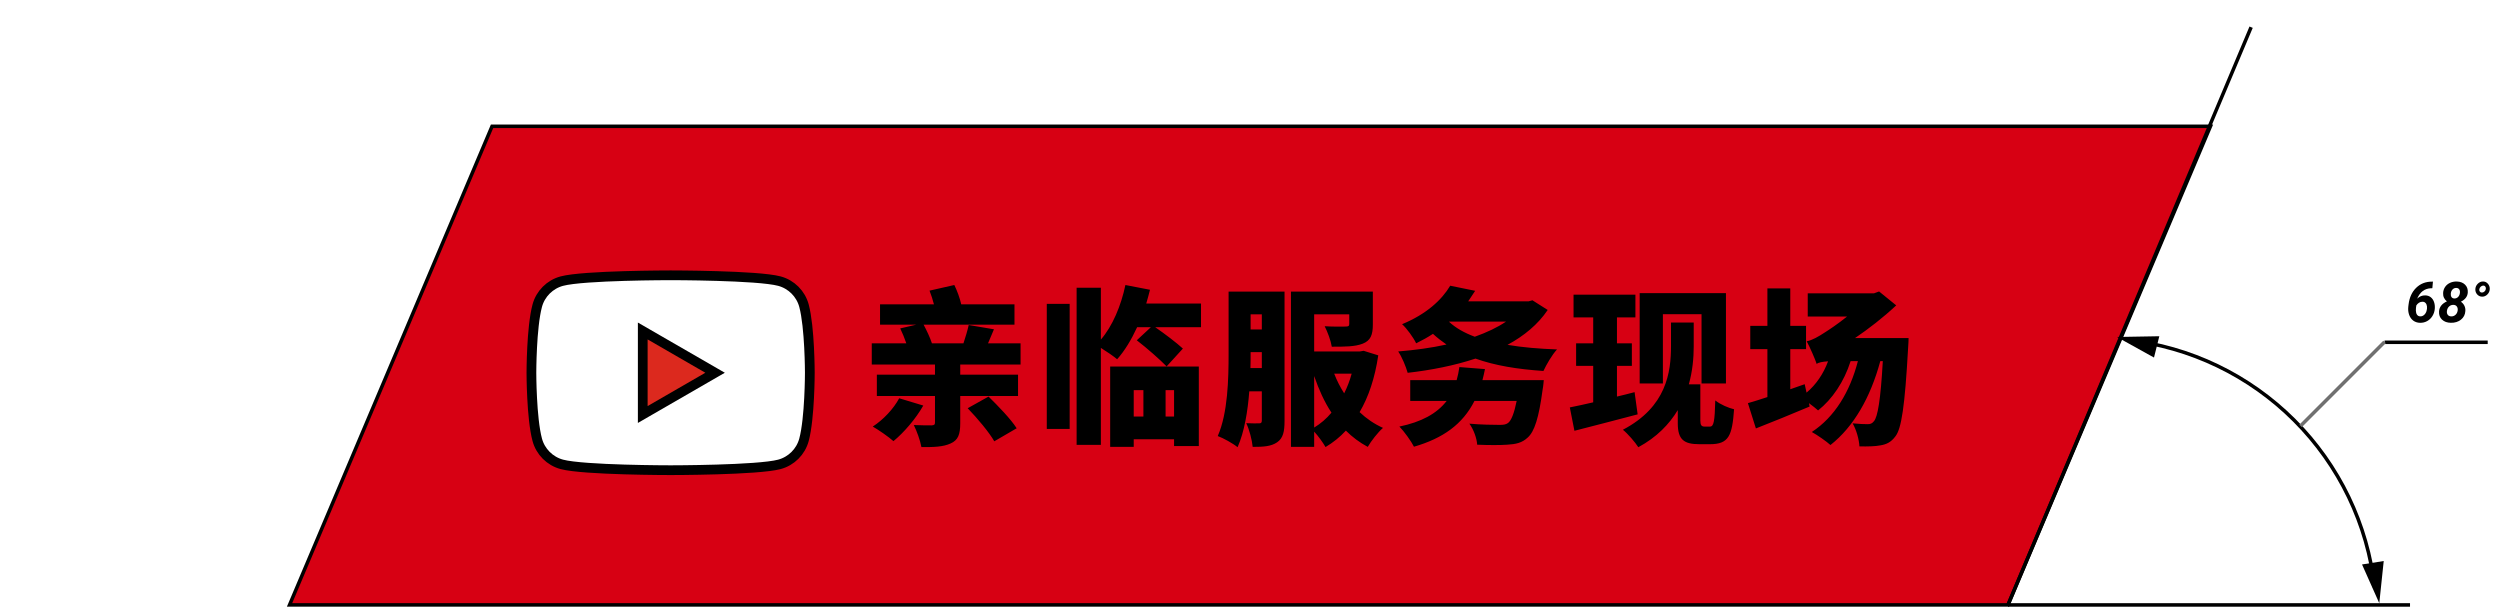 <svg width="708" height="174" viewBox="0 0 708 174" fill="none" xmlns="http://www.w3.org/2000/svg" xmlns:xlink="http://www.w3.org/1999/xlink">
	<desc>
			Created with Pixso.
	</desc>
	<defs>
		<clipPath id="clip0_3">
			<rect id="svg5" width="708" height="174" fill="white"/>
		</clipPath>
	</defs>
	<rect width="708" height="174" fill="#FFFFFF"/>
	<g clip-path="url(#clip0_3)">
		<mask id="mask0_8" mask-type="alpha" maskUnits="userSpaceOnUse" x="86.219" y="-170.855" width="61.137" height="156.6">
			<path id="Path_182" d="M86.219 -170.855L147.356 -170.855L147.356 -14.255L86.219 -14.255L86.219 -170.855Z" fill-rule="nonzero" fill="#000000"/>
			<path id="Path_182" d="M147.356 -170.855L147.356 -14.255L86.219 -14.255L86.219 -170.855L147.356 -170.855Z" stroke="#000000"/>
		</mask>
		<g mask="url(#mask0_8)">
			<path id="Path_66" d="M95.685 -166.761C99.883 -167.938 104.162 -168.499 108.522 -168.445C112.881 -168.391 117.145 -167.725 121.313 -166.445C125.481 -165.166 129.385 -163.326 133.024 -160.925C136.663 -158.523 139.89 -155.658 142.706 -152.329" stroke="#000000"/>
			<path id="Path_67" d="M97.857 -165.055L88.706 -164.065L96.136 -169.498L97.857 -165.055Z" fill-rule="nonzero" fill="#040405"/>
			<path id="Path_67" d="M88.706 -164.065L96.136 -169.498L97.857 -165.055L88.706 -164.065Z" stroke="#000000"/>
			<path id="Path_68" d="M136.303 -155.598L144.33 -151.094L139.631 -159.009L136.303 -155.598Z" fill-rule="nonzero" fill="#040405"/>
			<path id="Path_68" d="M144.33 -151.094L139.631 -159.009L136.303 -155.598L144.33 -151.094Z" stroke="#000000" stroke-width="1"/>
			<line id="Line_29" x1="86.596" y1="-14.42" x2="146.98" y2="-154.677" stroke="#000000"/>
			<line id="Line_30" x1="86.708" y1="-170.855" x2="86.708" y2="-14.643" stroke="#000000"/>
		</g>
		<path id="path1118" d="M119.506 -172.1L112.145 -173.9L112.785 -175.432L117.608 -178.154C118.597 -178.711 119.28 -179.193 119.658 -179.599C120.036 -180.005 120.247 -180.441 120.292 -180.908C120.339 -181.561 120.056 -181.971 119.442 -182.137C118.959 -182.265 118.51 -182.195 118.096 -181.927C117.687 -181.657 117.378 -181.247 117.168 -180.698L115.026 -181.214C115.235 -181.892 115.593 -182.467 116.099 -182.938C116.606 -183.409 117.203 -183.725 117.891 -183.884C118.585 -184.046 119.288 -184.038 120 -183.859C121.022 -183.588 121.751 -183.104 122.186 -182.407C122.622 -181.711 122.694 -180.908 122.402 -179.998C122.066 -178.976 121.185 -178.038 119.76 -177.186L118.413 -176.413L115.654 -174.932L120.219 -173.801L119.506 -172.1Z" fill-rule="nonzero" fill="#000000"/>
		<path id="path1118" d="M112.145 -173.9L112.785 -175.432L117.608 -178.154C118.597 -178.711 119.28 -179.193 119.658 -179.599C120.036 -180.005 120.247 -180.441 120.292 -180.908C120.339 -181.561 120.056 -181.971 119.442 -182.137C118.959 -182.265 118.51 -182.195 118.096 -181.927C117.687 -181.657 117.378 -181.247 117.168 -180.698L115.026 -181.214C115.235 -181.892 115.593 -182.467 116.099 -182.938C116.606 -183.409 117.203 -183.725 117.891 -183.884C118.585 -184.046 119.288 -184.038 120 -183.859C121.022 -183.588 121.751 -183.104 122.186 -182.407C122.622 -181.711 122.694 -180.908 122.402 -179.998C122.066 -178.976 121.185 -178.038 119.76 -177.186L118.413 -176.413L115.654 -174.932L120.219 -173.801L119.506 -172.1L112.145 -173.9Z" stroke="#000000" stroke-width="1"/>
		<path id="path1120" d="M128.233 -169.967L120.872 -171.766L121.512 -173.299L126.335 -176.02C127.324 -176.577 128.007 -177.059 128.385 -177.465C128.764 -177.872 128.975 -178.308 129.019 -178.774C129.066 -179.428 128.783 -179.837 128.169 -180.003C127.686 -180.132 127.237 -180.062 126.823 -179.794C126.414 -179.524 126.105 -179.114 125.896 -178.565L123.754 -179.081C123.962 -179.759 124.32 -180.333 124.827 -180.805C125.333 -181.276 125.93 -181.591 126.618 -181.75C127.312 -181.913 128.015 -181.905 128.727 -181.725C129.749 -181.455 130.478 -180.971 130.914 -180.274C131.349 -179.577 131.421 -178.774 131.129 -177.865C130.793 -176.842 129.913 -175.905 128.487 -175.052L127.14 -174.28L124.381 -172.799L128.946 -171.667L128.233 -169.967Z" fill-rule="nonzero" fill="#000000"/>
		<path id="path1120" d="M120.872 -171.766L121.512 -173.299L126.335 -176.02C127.324 -176.577 128.007 -177.059 128.385 -177.465C128.764 -177.872 128.975 -178.308 129.019 -178.774C129.066 -179.428 128.783 -179.837 128.169 -180.003C127.686 -180.132 127.237 -180.062 126.823 -179.794C126.414 -179.524 126.105 -179.114 125.896 -178.565L123.754 -179.081C123.962 -179.759 124.32 -180.333 124.827 -180.805C125.333 -181.276 125.93 -181.591 126.618 -181.75C127.312 -181.913 128.015 -181.905 128.727 -181.725C129.749 -181.455 130.478 -180.971 130.914 -180.274C131.349 -179.577 131.421 -178.774 131.129 -177.865C130.793 -176.842 129.913 -175.905 128.487 -175.052L127.14 -174.28L124.381 -172.799L128.946 -171.667L128.233 -169.967L120.872 -171.766Z" stroke="#000000" stroke-width="1"/>
		<path id="path1122" d="M133.532 -178.25C133.686 -178.84 134.029 -179.298 134.559 -179.624C135.095 -179.954 135.643 -180.045 136.202 -179.898C136.726 -179.759 137.113 -179.445 137.363 -178.954C137.618 -178.463 137.675 -177.95 137.534 -177.417C137.381 -176.832 137.042 -176.379 136.518 -176.057C135.999 -175.733 135.46 -175.645 134.901 -175.792C134.372 -175.932 133.976 -176.241 133.712 -176.718C133.449 -177.201 133.389 -177.711 133.532 -178.25ZM134.621 -178C134.535 -177.779 134.535 -177.562 134.622 -177.348C134.709 -177.134 134.874 -176.997 135.117 -176.937C135.375 -176.874 135.633 -176.91 135.891 -177.046C136.149 -177.181 136.337 -177.387 136.453 -177.664C136.544 -177.905 136.548 -178.132 136.466 -178.345C136.385 -178.563 136.226 -178.701 135.988 -178.759C135.73 -178.822 135.465 -178.78 135.193 -178.632C134.926 -178.483 134.735 -178.272 134.621 -178Z" fill-rule="nonzero" fill="#000000"/>
		<path id="path1122" d="M134.559 -179.624C135.095 -179.954 135.643 -180.045 136.202 -179.898C136.726 -179.759 137.113 -179.445 137.363 -178.954C137.618 -178.463 137.675 -177.95 137.534 -177.417C137.381 -176.832 137.042 -176.379 136.518 -176.057C135.999 -175.733 135.46 -175.645 134.901 -175.792C134.372 -175.932 133.976 -176.241 133.712 -176.718C133.449 -177.201 133.389 -177.711 133.532 -178.25C133.686 -178.84 134.029 -179.298 134.559 -179.624ZM134.622 -177.348C134.709 -177.134 134.874 -176.997 135.117 -176.937C135.375 -176.874 135.633 -176.91 135.891 -177.046C136.149 -177.181 136.337 -177.387 136.453 -177.664C136.544 -177.905 136.548 -178.132 136.466 -178.345C136.385 -178.563 136.226 -178.701 135.988 -178.759C135.73 -178.822 135.465 -178.78 135.193 -178.632C134.926 -178.483 134.735 -178.272 134.621 -178C134.535 -177.779 134.535 -177.562 134.622 -177.348Z" stroke="#000000" stroke-width="1"/>
		<path id="Path_2038" d="M144.925 -149.902L631.581 -149.902L574.236 -14.36L87.58 -14.36L144.925 -149.902Z" fill-rule="nonzero" fill="#D70013"/>
		<path id="Path_2038" d="M631.581 -149.902L574.236 -14.36L87.58 -14.36L144.925 -149.902L631.581 -149.902Z" stroke="#000000" stroke-width="1"/>
		<path id="DISCOVER SERVICE" d="M256.344 -87.316C258.22 -87.316 259.279 -88.481 259.279 -90.406C259.279 -92.318 258.22 -93.473 256.428 -93.473L254.444 -93.473L254.444 -87.316L256.344 -87.316ZM255.188 -87.977L255.188 -92.812L256.379 -92.812C257.824 -92.812 258.557 -91.898 258.557 -90.406C258.557 -88.903 257.824 -87.977 256.296 -87.977L255.188 -87.977ZM261.273 -93.473L260.529 -93.473L260.529 -87.316L261.273 -87.316L261.273 -93.473ZM266.134 -91.933L266.855 -91.933C266.822 -92.864 265.964 -93.558 264.773 -93.558C263.595 -93.558 262.669 -92.872 262.669 -91.838C262.669 -91.007 263.271 -90.515 264.234 -90.238L264.99 -90.021C265.639 -89.841 266.218 -89.612 266.218 -89C266.218 -88.326 265.567 -87.88 264.713 -87.88C263.98 -87.88 263.331 -88.207 263.271 -88.903L262.502 -88.903C262.574 -87.892 263.391 -87.208 264.713 -87.208C266.134 -87.208 266.94 -87.989 266.94 -88.988C266.94 -90.141 265.844 -90.515 265.207 -90.683L264.581 -90.852C264.124 -90.972 263.391 -91.212 263.391 -91.873C263.391 -92.463 263.932 -92.897 264.751 -92.897C265.495 -92.897 266.061 -92.541 266.134 -91.933ZM273.121 -91.549C272.891 -92.812 271.883 -93.558 270.643 -93.558C269.067 -93.558 267.924 -92.343 267.924 -90.393C267.924 -88.446 269.067 -87.231 270.643 -87.231C271.883 -87.231 272.891 -87.977 273.121 -89.24L272.375 -89.24C272.195 -88.386 271.461 -87.93 270.643 -87.93C269.524 -87.93 268.646 -88.796 268.646 -90.393C268.646 -91.993 269.524 -92.859 270.643 -92.859C271.461 -92.859 272.195 -92.403 272.375 -91.549L273.121 -91.549ZM279.518 -90.393C279.518 -92.343 278.375 -93.558 276.8 -93.558C275.225 -93.558 274.082 -92.343 274.082 -90.393C274.082 -88.446 275.225 -87.231 276.8 -87.231C278.375 -87.231 279.518 -88.446 279.518 -90.393ZM278.797 -90.393C278.797 -88.796 277.918 -87.93 276.8 -87.93C275.682 -87.93 274.803 -88.796 274.803 -90.393C274.803 -91.993 275.682 -92.859 276.8 -92.859C277.918 -92.859 278.797 -91.993 278.797 -90.393ZM280.734 -93.473L279.952 -93.473L282.214 -87.316L282.982 -87.316L285.244 -93.473L284.462 -93.473L282.633 -88.289L282.561 -88.289L280.734 -93.473ZM286.206 -87.316L289.97 -87.316L289.97 -87.977L286.95 -87.977L286.95 -90.069L289.728 -90.069L289.728 -90.73L286.95 -90.73L286.95 -92.812L289.923 -92.812L289.923 -93.473L286.206 -93.473L286.206 -87.316ZM291.269 -87.316L292.013 -87.316L292.013 -89.722L293.361 -89.722C293.415 -89.722 293.466 -89.722 293.518 -89.724L294.816 -87.316L295.682 -87.316L294.291 -89.86C295.075 -90.127 295.443 -90.768 295.443 -91.584C295.443 -92.673 294.791 -93.473 293.349 -93.473L291.269 -93.473L291.269 -87.316ZM292.013 -90.393L292.013 -92.812L293.326 -92.812C294.324 -92.812 294.709 -92.324 294.709 -91.584C294.709 -90.846 294.324 -90.393 293.336 -90.393L292.013 -90.393ZM302.43 -91.933L303.151 -91.933C303.118 -92.864 302.26 -93.558 301.069 -93.558C299.891 -93.558 298.965 -92.872 298.965 -91.838C298.965 -91.007 299.567 -90.515 300.53 -90.238L301.286 -90.021C301.936 -89.841 302.514 -89.612 302.514 -89C302.514 -88.326 301.863 -87.88 301.009 -87.88C300.276 -87.88 299.627 -88.207 299.567 -88.903L298.798 -88.903C298.87 -87.892 299.687 -87.208 301.009 -87.208C302.43 -87.208 303.236 -87.989 303.236 -88.988C303.236 -90.141 302.14 -90.515 301.504 -90.683L300.877 -90.852C300.42 -90.972 299.687 -91.212 299.687 -91.873C299.687 -92.463 300.228 -92.897 301.047 -92.897C301.791 -92.897 302.357 -92.541 302.43 -91.933ZM304.462 -87.316L308.226 -87.316L308.226 -87.977L305.206 -87.977L305.206 -90.069L307.984 -90.069L307.984 -90.73L305.206 -90.73L305.206 -92.812L308.179 -92.812L308.179 -93.473L304.462 -93.473L304.462 -87.316ZM309.525 -87.316L310.27 -87.316L310.27 -89.722L311.617 -89.722C311.671 -89.722 311.723 -89.722 311.774 -89.724L313.072 -87.316L313.939 -87.316L312.547 -89.86C313.331 -90.127 313.699 -90.768 313.699 -91.584C313.699 -92.673 313.048 -93.473 311.605 -93.473L309.525 -93.473L309.525 -87.316ZM310.27 -90.393L310.27 -92.812L311.582 -92.812C312.58 -92.812 312.965 -92.324 312.965 -91.584C312.965 -90.846 312.58 -90.393 311.592 -90.393L310.27 -90.393ZM315.045 -93.473L314.264 -93.473L316.525 -87.316L317.294 -87.316L319.555 -93.473L318.774 -93.473L316.945 -88.289L316.872 -88.289L315.045 -93.473ZM321.262 -93.473L320.518 -93.473L320.518 -87.316L321.262 -87.316L321.262 -93.473ZM327.709 -91.549C327.48 -92.812 326.471 -93.558 325.231 -93.558C323.656 -93.558 322.513 -92.343 322.513 -90.393C322.513 -88.446 323.656 -87.231 325.231 -87.231C326.471 -87.231 327.48 -87.977 327.709 -89.24L326.963 -89.24C326.783 -88.386 326.049 -87.93 325.231 -87.93C324.113 -87.93 323.234 -88.796 323.234 -90.393C323.234 -91.993 324.113 -92.859 325.231 -92.859C326.049 -92.859 326.783 -92.403 326.963 -91.549L327.709 -91.549ZM328.912 -87.316L332.676 -87.316L332.676 -87.977L329.656 -87.977L329.656 -90.069L332.434 -90.069L332.434 -90.73L329.656 -90.73L329.656 -92.812L332.629 -92.812L332.629 -93.473L328.912 -93.473L328.912 -87.316Z" fill-rule="evenodd" fill="#000000"/>
		<path id="SECRETS" d="M257.811 -58.333L258.533 -58.333C258.499 -59.264 257.642 -59.958 256.451 -59.958C255.273 -59.958 254.347 -59.272 254.347 -58.238C254.347 -57.407 254.948 -56.915 255.912 -56.638L256.668 -56.421C257.317 -56.242 257.896 -56.012 257.896 -55.4C257.896 -54.726 257.245 -54.28 256.391 -54.28C255.657 -54.28 255.008 -54.606 254.948 -55.303L254.179 -55.303C254.252 -54.292 255.068 -53.608 256.391 -53.608C257.811 -53.608 258.617 -54.389 258.617 -55.388C258.617 -56.541 257.522 -56.915 256.885 -57.083L256.259 -57.252C255.802 -57.372 255.068 -57.612 255.068 -58.273C255.068 -58.862 255.61 -59.297 256.428 -59.297C257.172 -59.297 257.739 -58.941 257.811 -58.333ZM259.844 -53.716L263.608 -53.716L263.608 -54.377L260.588 -54.377L260.588 -56.469L263.366 -56.469L263.366 -57.13L260.588 -57.13L260.588 -59.212L263.56 -59.212L263.56 -59.873L259.844 -59.873L259.844 -53.716ZM269.862 -57.949C269.632 -59.212 268.624 -59.958 267.383 -59.958C265.808 -59.958 264.665 -58.743 264.665 -56.793C264.665 -54.846 265.808 -53.631 267.383 -53.631C268.624 -53.631 269.632 -54.377 269.862 -55.64L269.116 -55.64C268.936 -54.786 268.202 -54.33 267.383 -54.33C266.265 -54.33 265.387 -55.196 265.387 -56.793C265.387 -58.393 266.265 -59.259 267.383 -59.259C268.202 -59.259 268.936 -58.803 269.116 -57.949L269.862 -57.949ZM271.065 -53.716L271.809 -53.716L271.809 -56.122L273.156 -56.122C273.21 -56.122 273.262 -56.122 273.314 -56.124L274.612 -53.716L275.478 -53.716L274.087 -56.26C274.87 -56.527 275.238 -57.168 275.238 -57.984C275.238 -59.073 274.587 -59.873 273.144 -59.873L271.065 -59.873L271.065 -53.716ZM271.809 -56.793L271.809 -59.212L273.121 -59.212C274.12 -59.212 274.504 -58.724 274.504 -57.984C274.504 -57.246 274.12 -56.793 273.132 -56.793L271.809 -56.793ZM276.477 -53.716L280.241 -53.716L280.241 -54.377L277.221 -54.377L277.221 -56.469L279.999 -56.469L279.999 -57.13L277.221 -57.13L277.221 -59.212L280.193 -59.212L280.193 -59.873L276.477 -59.873L276.477 -53.716ZM281.203 -59.212L283.14 -59.212L283.14 -53.716L283.884 -53.716L283.884 -59.212L285.821 -59.212L285.821 -59.873L281.203 -59.873L281.203 -59.212ZM290.343 -58.333L291.064 -58.333C291.031 -59.264 290.173 -59.958 288.983 -59.958C287.805 -59.958 286.879 -59.272 286.879 -58.238C286.879 -57.407 287.48 -56.915 288.443 -56.638L289.2 -56.421C289.849 -56.242 290.428 -56.012 290.428 -55.4C290.428 -54.726 289.777 -54.28 288.923 -54.28C288.189 -54.28 287.54 -54.606 287.48 -55.303L286.711 -55.303C286.783 -54.292 287.6 -53.608 288.923 -53.608C290.343 -53.608 291.149 -54.389 291.149 -55.388C291.149 -56.541 290.053 -56.915 289.417 -57.083L288.791 -57.252C288.334 -57.372 287.6 -57.612 287.6 -58.273C287.6 -58.862 288.141 -59.297 288.96 -59.297C289.704 -59.297 290.271 -58.941 290.343 -58.333Z" fill-rule="evenodd" fill="#000000"/>
		<path id="DISCOVER SERVICE" d="M254.092 90.485C255.969 90.485 257.027 89.32 257.027 87.395C257.027 85.483 255.969 84.328 254.177 84.328L252.192 84.328L252.192 90.485L254.092 90.485ZM252.937 89.824L252.937 84.989L254.127 84.989C255.572 84.989 256.306 85.903 256.306 87.395C256.306 88.898 255.572 89.824 254.044 89.824L252.937 89.824ZM259.022 84.328L258.278 84.328L258.278 90.485L259.022 90.485L259.022 84.328ZM263.882 85.868L264.603 85.868C264.57 84.937 263.712 84.243 262.522 84.243C261.344 84.243 260.418 84.929 260.418 85.963C260.418 86.794 261.019 87.286 261.982 87.563L262.739 87.78C263.388 87.96 263.967 88.189 263.967 88.801C263.967 89.475 263.316 89.921 262.462 89.921C261.728 89.921 261.079 89.594 261.019 88.898L260.25 88.898C260.323 89.909 261.139 90.593 262.462 90.593C263.882 90.593 264.688 89.812 264.688 88.813C264.688 87.66 263.593 87.286 262.956 87.118L262.33 86.949C261.873 86.829 261.139 86.589 261.139 85.928C261.139 85.338 261.681 84.904 262.499 84.904C263.243 84.904 263.81 85.26 263.882 85.868ZM270.869 86.252C270.64 84.989 269.631 84.243 268.391 84.243C266.816 84.243 265.673 85.458 265.673 87.408C265.673 89.355 266.816 90.57 268.391 90.57C269.631 90.57 270.64 89.824 270.869 88.561L270.123 88.561C269.943 89.415 269.21 89.871 268.391 89.871C267.273 89.871 266.394 89.005 266.394 87.408C266.394 85.808 267.273 84.942 268.391 84.942C269.21 84.942 269.943 85.398 270.123 86.252L270.869 86.252ZM277.267 87.408C277.267 85.458 276.124 84.243 274.549 84.243C272.973 84.243 271.83 85.458 271.83 87.408C271.83 89.355 272.973 90.57 274.549 90.57C276.124 90.57 277.267 89.355 277.267 87.408ZM276.545 87.408C276.545 89.005 275.667 89.871 274.549 89.871C273.43 89.871 272.552 89.005 272.552 87.408C272.552 85.808 273.43 84.942 274.549 84.942C275.667 84.942 276.545 85.808 276.545 87.408ZM278.482 84.328L277.701 84.328L279.962 90.485L280.731 90.485L282.992 84.328L282.211 84.328L280.382 89.512L280.309 89.512L278.482 84.328ZM283.954 90.485L287.719 90.485L287.719 89.824L284.699 89.824L284.699 87.732L287.477 87.732L287.477 87.071L284.699 87.071L284.699 84.989L287.671 84.989L287.671 84.328L283.954 84.328L283.954 90.485ZM289.018 90.485L289.762 90.485L289.762 88.079L291.109 88.079C291.163 88.079 291.215 88.079 291.267 88.077L292.565 90.485L293.431 90.485L292.04 87.941C292.823 87.674 293.191 87.033 293.191 86.217C293.191 85.128 292.54 84.328 291.097 84.328L289.018 84.328L289.018 90.485ZM289.762 87.408L289.762 84.989L291.074 84.989C292.073 84.989 292.457 85.477 292.457 86.217C292.457 86.955 292.073 87.408 291.085 87.408L289.762 87.408ZM300.178 85.868L300.899 85.868C300.866 84.937 300.009 84.243 298.818 84.243C297.64 84.243 296.714 84.929 296.714 85.963C296.714 86.794 297.315 87.286 298.278 87.563L299.035 87.78C299.684 87.96 300.263 88.189 300.263 88.801C300.263 89.475 299.612 89.921 298.758 89.921C298.024 89.921 297.375 89.594 297.315 88.898L296.546 88.898C296.619 89.909 297.435 90.593 298.758 90.593C300.178 90.593 300.984 89.812 300.984 88.813C300.984 87.66 299.889 87.286 299.252 87.118L298.626 86.949C298.169 86.829 297.435 86.589 297.435 85.928C297.435 85.338 297.977 84.904 298.795 84.904C299.539 84.904 300.106 85.26 300.178 85.868ZM302.211 90.485L305.975 90.485L305.975 89.824L302.955 89.824L302.955 87.732L305.733 87.732L305.733 87.071L302.955 87.071L302.955 84.989L305.927 84.989L305.927 84.328L302.211 84.328L302.211 90.485ZM307.274 90.485L308.018 90.485L308.018 88.079L309.366 88.079C309.419 88.079 309.471 88.079 309.523 88.077L310.821 90.485L311.687 90.485L310.296 87.941C311.079 87.674 311.447 87.033 311.447 86.217C311.447 85.128 310.796 84.328 309.353 84.328L307.274 84.328L307.274 90.485ZM308.018 87.408L308.018 84.989L309.331 84.989C310.329 84.989 310.713 85.477 310.713 86.217C310.713 86.955 310.329 87.408 309.341 87.408L308.018 87.408ZM312.794 84.328L312.012 84.328L314.274 90.485L315.043 90.485L317.304 84.328L316.523 84.328L314.693 89.512L314.621 89.512L312.794 84.328ZM319.01 84.328L318.266 84.328L318.266 90.485L319.01 90.485L319.01 84.328ZM325.458 86.252C325.228 84.989 324.22 84.243 322.979 84.243C321.404 84.243 320.261 85.458 320.261 87.408C320.261 89.355 321.404 90.57 322.979 90.57C324.22 90.57 325.228 89.824 325.458 88.561L324.712 88.561C324.532 89.415 323.798 89.871 322.979 89.871C321.861 89.871 320.983 89.005 320.983 87.408C320.983 85.808 321.861 84.942 322.979 84.942C323.798 84.942 324.532 85.398 324.712 86.252L325.458 86.252ZM326.661 90.485L330.425 90.485L330.425 89.824L327.405 89.824L327.405 87.732L330.183 87.732L330.183 87.071L327.405 87.071L327.405 84.989L330.377 84.989L330.377 84.328L326.661 84.328L326.661 90.485Z" fill-rule="evenodd" fill="#000000"/>
		<path id="SECRETS" d="M255.56 119.468L256.281 119.468C256.248 118.537 255.39 117.843 254.2 117.843C253.021 117.843 252.095 118.529 252.095 119.563C252.095 120.394 252.697 120.886 253.66 121.163L254.417 121.38C255.066 121.56 255.644 121.789 255.644 122.401C255.644 123.075 254.993 123.521 254.14 123.521C253.406 123.521 252.757 123.195 252.697 122.498L251.928 122.498C252 123.509 252.817 124.193 254.14 124.193C255.56 124.193 256.366 123.412 256.366 122.413C256.366 121.26 255.27 120.886 254.634 120.718L254.007 120.549C253.55 120.429 252.817 120.189 252.817 119.528C252.817 118.938 253.358 118.504 254.177 118.504C254.921 118.504 255.487 118.86 255.56 119.468ZM257.592 124.085L261.356 124.085L261.356 123.424L258.336 123.424L258.336 121.332L261.115 121.332L261.115 120.671L258.336 120.671L258.336 118.589L261.309 118.589L261.309 117.928L257.592 117.928L257.592 124.085ZM267.61 119.852C267.381 118.589 266.372 117.843 265.132 117.843C263.557 117.843 262.414 119.058 262.414 121.008C262.414 122.955 263.557 124.17 265.132 124.17C266.372 124.17 267.381 123.424 267.61 122.161L266.864 122.161C266.684 123.015 265.95 123.472 265.132 123.472C264.014 123.472 263.135 122.605 263.135 121.008C263.135 119.408 264.014 118.542 265.132 118.542C265.95 118.542 266.684 118.998 266.864 119.852L267.61 119.852ZM268.813 124.085L269.557 124.085L269.557 121.679L270.905 121.679C270.959 121.679 271.01 121.679 271.062 121.677L272.36 124.085L273.226 124.085L271.835 121.541C272.618 121.274 272.986 120.633 272.986 119.817C272.986 118.728 272.335 117.928 270.892 117.928L268.813 117.928L268.813 124.085ZM269.557 121.008L269.557 118.589L270.87 118.589C271.868 118.589 272.253 119.077 272.253 119.817C272.253 120.555 271.868 121.008 270.88 121.008L269.557 121.008ZM274.225 124.085L277.989 124.085L277.989 123.424L274.969 123.424L274.969 121.332L277.747 121.332L277.747 120.671L274.969 120.671L274.969 118.589L277.942 118.589L277.942 117.928L274.225 117.928L274.225 124.085ZM278.951 118.589L280.888 118.589L280.888 124.085L281.632 124.085L281.632 118.589L283.569 118.589L283.569 117.928L278.951 117.928L278.951 118.589ZM288.091 119.468L288.813 119.468C288.78 118.537 287.922 117.843 286.731 117.843C285.553 117.843 284.627 118.529 284.627 119.563C284.627 120.394 285.228 120.886 286.192 121.163L286.948 121.38C287.597 121.56 288.176 121.789 288.176 122.401C288.176 123.075 287.525 123.521 286.671 123.521C285.938 123.521 285.288 123.195 285.228 122.498L284.46 122.498C284.532 123.509 285.348 124.193 286.671 124.193C288.091 124.193 288.898 123.412 288.898 122.413C288.898 121.26 287.802 120.886 287.165 120.718L286.539 120.549C286.082 120.429 285.348 120.189 285.348 119.528C285.348 118.938 285.89 118.504 286.708 118.504C287.453 118.504 288.019 118.86 288.091 119.468Z" fill-rule="evenodd" fill="#000000"/>
		<path id="path18778-6" d="M233.272 -101.092C232.364 -104.487 229.696 -107.154 226.302 -108.063C220.156 -109.712 195.499 -109.712 195.499 -109.712C195.499 -109.712 170.842 -109.712 164.696 -108.063C161.302 -107.154 158.634 -104.487 157.725 -101.092C156.077 -94.946 156.077 -82.115 156.077 -82.115C156.077 -82.115 156.077 -69.284 157.725 -63.137C158.634 -59.743 161.302 -57.075 164.696 -56.167C170.842 -54.518 195.499 -54.518 195.499 -54.518C195.499 -54.518 220.156 -54.518 226.302 -56.167C229.696 -57.075 232.364 -59.743 233.272 -63.137C234.921 -69.284 234.921 -82.115 234.921 -82.115C234.921 -82.115 234.915 -94.946 233.272 -101.092Z" fill-rule="nonzero" fill="#FFFFFF"/>
		<path id="path18778-6" d="M226.302 -108.063C220.156 -109.712 195.499 -109.712 195.499 -109.712C195.499 -109.712 170.842 -109.712 164.696 -108.063C161.302 -107.154 158.634 -104.487 157.725 -101.092C156.077 -94.946 156.077 -82.115 156.077 -82.115C156.077 -82.115 156.077 -69.284 157.725 -63.137C158.634 -59.743 161.302 -57.075 164.696 -56.167C170.842 -54.518 195.499 -54.518 195.499 -54.518C195.499 -54.518 220.156 -54.518 226.302 -56.167C229.696 -57.075 232.364 -59.743 233.272 -63.137C234.921 -69.284 234.921 -82.115 234.921 -82.115C234.921 -82.115 234.915 -94.946 233.272 -101.092C232.364 -104.487 229.696 -107.154 226.302 -108.063Z" stroke="#000000" stroke-width="2.76"/>
		<path id="path18780-5" d="M187.607 -70.288L208.09 -82.114L187.607 -93.939L187.607 -70.288Z" fill-rule="nonzero" fill="#DC291E"/>
		<path id="path18780-5" d="M208.09 -82.114L187.607 -93.939L187.607 -70.288L208.09 -82.114Z" stroke="#000000" stroke-width="2.76"/>
		<path id="Path_2038-2" d="M139.345 35.773L626.001 35.773L568.656 171.316L82 171.316L139.345 35.773Z" fill-rule="nonzero" fill="#D70013"/>
		<path id="Path_2038-2" d="M626.001 35.773L568.656 171.316L82 171.316L139.345 35.773L626.001 35.773Z" stroke="#000000" stroke-width="1"/>
		<path id="path18778-6-2" d="M227.693 86.583C226.784 83.189 224.116 80.521 220.722 79.612C214.576 77.964 189.919 77.964 189.919 77.964C189.919 77.964 165.262 77.964 159.116 79.612C155.722 80.521 153.054 83.189 152.146 86.583C150.497 92.729 150.497 105.561 150.497 105.561C150.497 105.561 150.497 118.392 152.146 124.538C153.054 127.933 155.722 130.6 159.116 131.509C165.262 133.157 189.919 133.157 189.919 133.157C189.919 133.157 214.576 133.157 220.722 131.509C224.116 130.6 226.784 127.933 227.693 124.538C229.341 118.392 229.341 105.561 229.341 105.561C229.341 105.561 229.335 92.729 227.693 86.583Z" fill-rule="nonzero" fill="#FFFFFF"/>
		<path id="path18778-6-2" d="M220.722 79.612C214.576 77.964 189.919 77.964 189.919 77.964C189.919 77.964 165.262 77.964 159.116 79.612C155.722 80.521 153.054 83.189 152.146 86.583C150.497 92.729 150.497 105.561 150.497 105.561C150.497 105.561 150.497 118.392 152.146 124.538C153.054 127.933 155.722 130.6 159.116 131.509C165.262 133.157 189.919 133.157 189.919 133.157C189.919 133.157 214.576 133.157 220.722 131.509C224.116 130.6 226.784 127.933 227.693 124.538C229.341 118.392 229.341 105.561 229.341 105.561C229.341 105.561 229.335 92.729 227.693 86.583C226.784 83.189 224.116 80.521 220.722 79.612Z" stroke="#000000" stroke-width="2.76"/>
		<path id="path18780-5-8" d="M182.027 117.387L202.511 105.562L182.027 93.736L182.027 117.387Z" fill-rule="nonzero" fill="#DC291E"/>
		<path id="path18780-5-8" d="M202.511 105.562L182.027 93.736L182.027 117.387L202.511 105.562Z" stroke="#000000" stroke-width="2.76"/>
		<path id="path23387" d="M689.009 79.758L688.837 81.625L688.407 81.633C686.621 81.727 685.332 82.711 684.54 84.586C685.191 83.945 685.954 83.635 686.829 83.656C687.444 83.667 687.962 83.838 688.384 84.172C688.811 84.505 689.123 84.961 689.321 85.539C689.519 86.117 689.59 86.755 689.532 87.453C689.47 88.198 689.246 88.88 688.861 89.5C688.48 90.115 687.98 90.594 687.361 90.938C686.741 91.276 686.071 91.438 685.353 91.422C684.608 91.401 683.967 91.193 683.431 90.797C682.9 90.396 682.512 89.849 682.267 89.156C682.022 88.463 681.941 87.708 682.025 86.891L682.111 86.188C682.355 84.229 683.072 82.669 684.259 81.508C685.452 80.341 686.936 79.758 688.712 79.758L689.009 79.758ZM686.079 85.453C685.699 85.442 685.358 85.536 685.056 85.734C684.754 85.932 684.504 86.185 684.306 86.492L684.204 87.195C684.178 87.43 684.168 87.685 684.173 87.961C684.184 88.45 684.296 88.844 684.509 89.14C684.723 89.437 685.025 89.588 685.415 89.594C685.801 89.609 686.152 89.484 686.47 89.219C686.788 88.953 687.022 88.596 687.173 88.148C687.324 87.7 687.374 87.245 687.322 86.781C687.275 86.375 687.142 86.055 686.923 85.82C686.71 85.581 686.428 85.458 686.079 85.453Z" fill-rule="nonzero" fill="#000000"/>
		<path id="path23389" d="M698.876 82.844C698.803 83.953 698.152 84.82 696.923 85.445C697.365 85.752 697.696 86.133 697.915 86.586C698.134 87.039 698.225 87.534 698.188 88.07C698.131 89.091 697.717 89.909 696.946 90.523C696.175 91.138 695.222 91.435 694.087 91.414C693.05 91.403 692.217 91.107 691.587 90.523C690.962 89.94 690.678 89.169 690.735 88.211C690.808 86.95 691.55 85.997 692.962 85.351C692.196 84.742 691.84 83.948 691.892 82.969C691.928 82.323 692.118 81.75 692.462 81.25C692.806 80.75 693.267 80.367 693.845 80.101C694.428 79.836 695.063 79.711 695.751 79.726C696.735 79.747 697.517 80.041 698.095 80.609C698.673 81.172 698.933 81.916 698.876 82.844ZM696.017 87.914C696.074 87.466 695.993 87.094 695.774 86.797C695.556 86.5 695.233 86.346 694.806 86.336C694.332 86.325 693.923 86.479 693.579 86.797C693.241 87.114 693.037 87.531 692.97 88.047C692.912 88.495 692.99 88.864 693.204 89.156C693.423 89.442 693.751 89.591 694.188 89.601C694.668 89.612 695.074 89.461 695.407 89.148C695.746 88.836 695.949 88.424 696.017 87.914ZM696.649 82.953C696.696 82.526 696.628 82.187 696.446 81.937C696.264 81.682 695.993 81.549 695.634 81.539C695.222 81.528 694.873 81.666 694.587 81.953C694.3 82.234 694.129 82.609 694.071 83.078C694.025 83.5 694.087 83.846 694.259 84.117C694.436 84.383 694.709 84.521 695.079 84.531C695.485 84.541 695.834 84.401 696.126 84.109C696.418 83.812 696.592 83.427 696.649 82.953Z" fill-rule="nonzero" fill="#000000"/>
		<path id="path23391" d="M701.016 81.953C701.027 81.344 701.251 80.817 701.688 80.375C702.131 79.927 702.641 79.708 703.22 79.719C703.761 79.729 704.212 79.942 704.571 80.359C704.936 80.776 705.113 81.26 705.102 81.812C705.092 82.416 704.87 82.937 704.438 83.375C704.011 83.812 703.509 84.026 702.931 84.015C702.384 84.005 701.925 83.799 701.556 83.398C701.186 82.992 701.006 82.51 701.016 81.953ZM702.134 81.937C702.102 82.172 702.154 82.383 702.29 82.57C702.425 82.758 702.618 82.851 702.868 82.851C703.134 82.851 703.376 82.755 703.595 82.562C703.813 82.37 703.946 82.125 703.993 81.828C704.024 81.573 703.975 81.351 703.845 81.164C703.714 80.971 703.527 80.875 703.282 80.875C703.016 80.875 702.769 80.979 702.54 81.187C702.316 81.396 702.181 81.646 702.134 81.937Z" fill-rule="nonzero" fill="#000000"/>
		<path id="Path_69" d="M602.384 96.259C606.829 96.754 611.201 97.619 615.5 98.853C619.8 100.088 623.965 101.674 627.996 103.613C632.027 105.551 635.867 107.814 639.516 110.401C643.164 112.988 646.57 115.863 649.733 119.026C652.896 122.189 655.771 125.595 658.358 129.243C660.945 132.892 663.208 136.732 665.146 140.763C667.084 144.794 668.671 148.96 669.905 153.259C671.139 157.558 672.004 161.93 672.5 166.376" stroke="#000000"/>
		<line id="Line_31" x1="568.656" y1="171.318" x2="682.517" y2="171.318" stroke="#000000"/>
		<line id="Line_32" x1="568.656" y1="171.318" x2="637.517" y2="7.699" stroke="#000000"/>
		<path id="Path_123" d="M668.926 159.855L673.814 170.831L675.07 158.88L668.926 159.855Z" fill-rule="nonzero" fill="#000000"/>
		<path id="Path_181" d="M611.516 95.221L599.502 95.432L610.012 101.258L611.516 95.221Z" fill-rule="nonzero" fill="#000000"/>
		<line id="Line_37" x1="675.304" y1="96.936" x2="704.517" y2="96.936" stroke="#000000"/>
		<line id="Line_40" x1="651.517" y1="120.624" x2="675.304" y2="96.837" stroke="#707070"/>
		<path id="亲临服务现场" d="M254.652 112.789C253.07 115.766 250.141 118.883 247.164 120.805C248.852 121.766 251.676 123.723 253.023 124.93C255.953 122.527 259.363 118.59 261.473 114.852L254.652 112.789ZM274.047 115.613C276.789 118.449 280.141 122.434 281.582 124.977L287.922 121.285C286.234 118.637 282.637 114.945 279.953 112.309L274.047 115.613ZM289.023 103.227L289.023 97.227L279.812 97.227C280.34 95.984 280.914 94.637 281.488 93.254L274.34 92.047C274 93.582 273.426 95.504 272.852 97.227L263.922 97.227C263.395 95.598 262.434 93.582 261.566 91.953L287.301 91.953L287.301 86.188L272.219 86.188C271.844 84.465 271.07 82.356 270.262 80.715L263.242 82.309C263.723 83.504 264.156 84.898 264.496 86.188L249.227 86.188L249.227 91.953L259.457 91.953L254.945 93.008C255.566 94.309 256.188 95.797 256.668 97.227L246.883 97.227L246.883 103.227L264.789 103.227L264.789 106.109L248.324 106.109L248.324 112.156L264.789 112.156L264.789 119.645C264.789 120.277 264.543 120.418 263.828 120.465C263.148 120.465 260.559 120.465 258.789 120.371C259.645 122.094 260.605 124.73 260.945 126.605C264.402 126.652 267.086 126.559 269.195 125.598C271.363 124.637 271.938 123.008 271.938 119.844L271.938 112.156L288.309 112.156L288.309 106.109L271.938 106.109L271.938 103.227L289.023 103.227ZM296.449 121.473L302.93 121.473L302.93 86.047L296.449 86.047L296.449 121.473ZM323.812 110.48L323.812 117.969L321.07 117.969L321.07 110.48L323.812 110.48ZM332.496 117.969L330.094 117.969L330.094 110.48L332.496 110.48L332.496 117.969ZM314.402 126.559L321.07 126.559L321.07 124.402L332.496 124.402L332.496 126.324L339.504 126.324L339.504 103.812L314.402 103.812L314.402 126.559ZM324.621 85.953C325.008 84.652 325.348 83.363 325.676 82.062L318.715 80.715C317.473 86.621 315.07 92.34 311.766 96.172L311.766 81.488L304.898 81.488L304.898 125.984L311.766 125.984L311.766 98.527C313.395 99.535 315.363 100.883 316.371 101.738C318.48 99.394 320.402 96.219 322.031 92.668L325.922 92.668L321.938 96.371C324.867 98.621 328.559 101.891 330.387 103.766L334.992 98.715C333.164 97.039 330 94.637 327.164 92.668L340.125 92.668L340.125 85.953L324.621 85.953ZM354.125 104.234C354.172 102.805 354.172 101.457 354.172 100.203L354.172 99.723L357.348 99.723L357.348 104.234L354.125 104.234ZM357.348 89.023L357.348 93.301L354.172 93.301L354.172 89.023L357.348 89.023ZM363.781 82.59L347.938 82.59L347.938 100.203C347.938 107.27 347.738 116.961 344.867 123.488C346.449 124.062 349.285 125.645 350.48 126.652C352.402 122.34 353.363 116.48 353.797 110.82L357.348 110.82L357.348 119.07C357.348 119.691 357.148 119.891 356.621 119.891C356.047 119.891 354.371 119.938 352.93 119.844C353.797 121.566 354.605 124.73 354.758 126.559C357.828 126.559 359.984 126.418 361.66 125.27C363.395 124.109 363.781 122.188 363.781 119.211L363.781 82.59ZM372.172 106.496C373.473 110.293 375.055 113.797 377.07 116.867C375.629 118.59 374 119.984 372.172 121.086L372.172 106.496ZM382.789 105.828C382.262 107.797 381.535 109.66 380.668 111.395C379.566 109.66 378.605 107.797 377.844 105.828L382.789 105.828ZM386.188 99.348L385.086 99.535L372.172 99.535L372.172 89.023L382.109 89.023L382.109 91.766C382.109 92.34 381.828 92.481 381.055 92.481C380.34 92.527 377.27 92.527 375.148 92.387C375.969 94.016 376.883 96.418 377.164 98.188C380.82 98.188 383.738 98.188 385.906 97.332C388.156 96.465 388.789 94.836 388.789 91.906L388.789 82.59L365.598 82.59L365.598 126.559L372.172 126.559L372.172 122.234C373.379 123.535 374.668 125.363 375.395 126.605C377.551 125.316 379.473 123.781 381.148 121.953C382.977 123.781 385.039 125.316 387.348 126.559C388.309 124.883 390.219 122.434 391.66 121.18C389.211 120.078 386.961 118.543 385.039 116.715C387.582 112.402 389.363 107.07 390.324 100.637L386.188 99.348ZM410.465 91.086L426.496 91.086C424 92.773 421.023 94.156 417.66 95.363C414.684 94.262 412.234 92.867 410.371 91.133L410.465 91.086ZM433.984 85.039L432.93 85.332L415.797 85.332C416.465 84.371 417.133 83.363 417.766 82.356L410.699 80.914C408.309 84.945 403.938 88.977 397.07 91.812C398.371 92.961 400.293 95.598 401.055 97.227C402.789 96.371 404.371 95.504 405.812 94.543C407.008 95.644 408.309 96.652 409.645 97.566C405.332 98.527 400.668 99.148 395.969 99.535C397.023 101.07 398.172 103.859 398.652 105.582C405.332 104.82 411.906 103.52 417.859 101.551C423.332 103.52 429.766 104.574 437.102 105.055C437.922 103.285 439.551 100.449 440.945 98.961C435.906 98.773 431.148 98.387 426.93 97.66C431.629 95.117 435.566 91.859 438.309 87.781L433.984 85.039ZM419.828 107.645C420.062 106.637 420.355 105.629 420.543 104.527L413.301 103.953C413.102 105.242 412.867 106.496 412.527 107.645L399.379 107.645L399.379 113.551L409.691 113.551C406.867 117.195 402.496 119.504 396.309 120.805C397.598 122.094 399.707 125.023 400.434 126.512C408.684 124.109 414.203 120.172 417.566 113.551L429.52 113.551C428.805 117.102 427.984 119.117 427.07 119.797C426.402 120.277 425.676 120.324 424.621 120.324C423.086 120.324 419.395 120.277 416.125 119.984C417.332 121.613 418.234 124.156 418.34 125.938C421.645 126.078 424.914 126.078 426.836 125.938C429.332 125.797 431.055 125.41 432.637 123.922C434.559 122.234 435.812 118.309 436.867 110.34C437.055 109.473 437.195 107.645 437.195 107.645L419.828 107.645ZM470.93 88.977L481.875 88.977L481.875 108.605L488.789 108.605L488.789 83.023L464.355 83.023L464.355 108.605L470.93 108.605L470.93 88.977ZM462.914 111.055C461.285 111.488 459.598 111.922 457.922 112.309L457.922 103.613L462.141 103.613L462.141 97.227L457.922 97.227L457.922 89.891L463.148 89.891L463.148 83.457L445.629 83.457L445.629 89.891L451.195 89.891L451.195 97.227L446.355 97.227L446.355 103.613L451.195 103.613L451.195 113.938C448.758 114.512 446.496 114.992 444.574 115.379L445.875 122C451.055 120.652 457.676 118.977 463.781 117.348L462.914 111.055ZM482.684 120.805C481.875 120.805 481.535 120.371 481.535 119.117L481.535 108.852L478.277 108.852C479.332 105.055 479.66 101.363 479.66 98.141L479.66 91.332L473.227 91.332L473.227 98C473.227 105.395 471.984 115.227 459.598 121.707C460.898 122.715 463.148 125.316 463.969 126.652C469.195 123.828 472.746 120.125 475.148 116.141L475.148 119.891C475.148 124.496 476.883 125.797 481.242 125.797L484.277 125.797C489.598 125.797 490.559 123.395 491.086 115.906C489.504 115.52 487.301 114.605 485.766 113.41C485.613 119.363 485.332 120.805 484.277 120.805L482.684 120.805ZM525.348 95.738C529.227 93.102 533.316 89.938 537.008 86.481L532.156 82.543L530.715 83.07L511.953 83.07L511.953 89.644L523.086 89.644C520.402 91.812 517.906 93.441 516.852 94.109C515.023 95.316 513.195 96.371 511.66 96.652C512.574 98.34 514.016 101.645 514.496 103.086C514.836 102.652 516.219 102.418 517.707 102.324C516.418 105.828 514.309 108.945 511.613 111.195L511.086 108.805L507.008 110.234L507.008 98.867L511.473 98.867L511.473 92.293L507.008 92.293L507.008 81.676L500.527 81.676L500.527 92.293L495.676 92.293L495.676 98.867L500.527 98.867L500.527 112.449C498.465 113.117 496.59 113.738 495.008 114.172L497.27 121.332C501.781 119.551 507.395 117.301 512.48 115.133L512.293 114.172C513.301 114.898 514.309 115.707 514.883 116.234C518.867 113.07 522.219 108.172 524.094 102.277L526.156 102.277C523.906 110.961 519.582 118.109 513.102 122.34C514.59 123.148 517.285 125.023 518.387 126.031C524.914 120.898 529.707 112.637 532.496 102.277L533.211 102.277C532.59 113.457 531.723 118.109 530.715 119.27C530.188 119.938 529.707 120.125 528.945 120.125C528.031 120.125 526.449 120.078 524.668 119.891C525.723 121.707 526.496 124.496 526.59 126.418C528.945 126.465 531.055 126.418 532.543 126.125C534.219 125.844 535.52 125.27 536.773 123.582C538.496 121.426 539.457 114.992 540.371 98.621C540.465 97.812 540.512 95.738 540.512 95.738L525.348 95.738Z" fill-rule="evenodd" fill="#000000"/>
	</g>
</svg>
